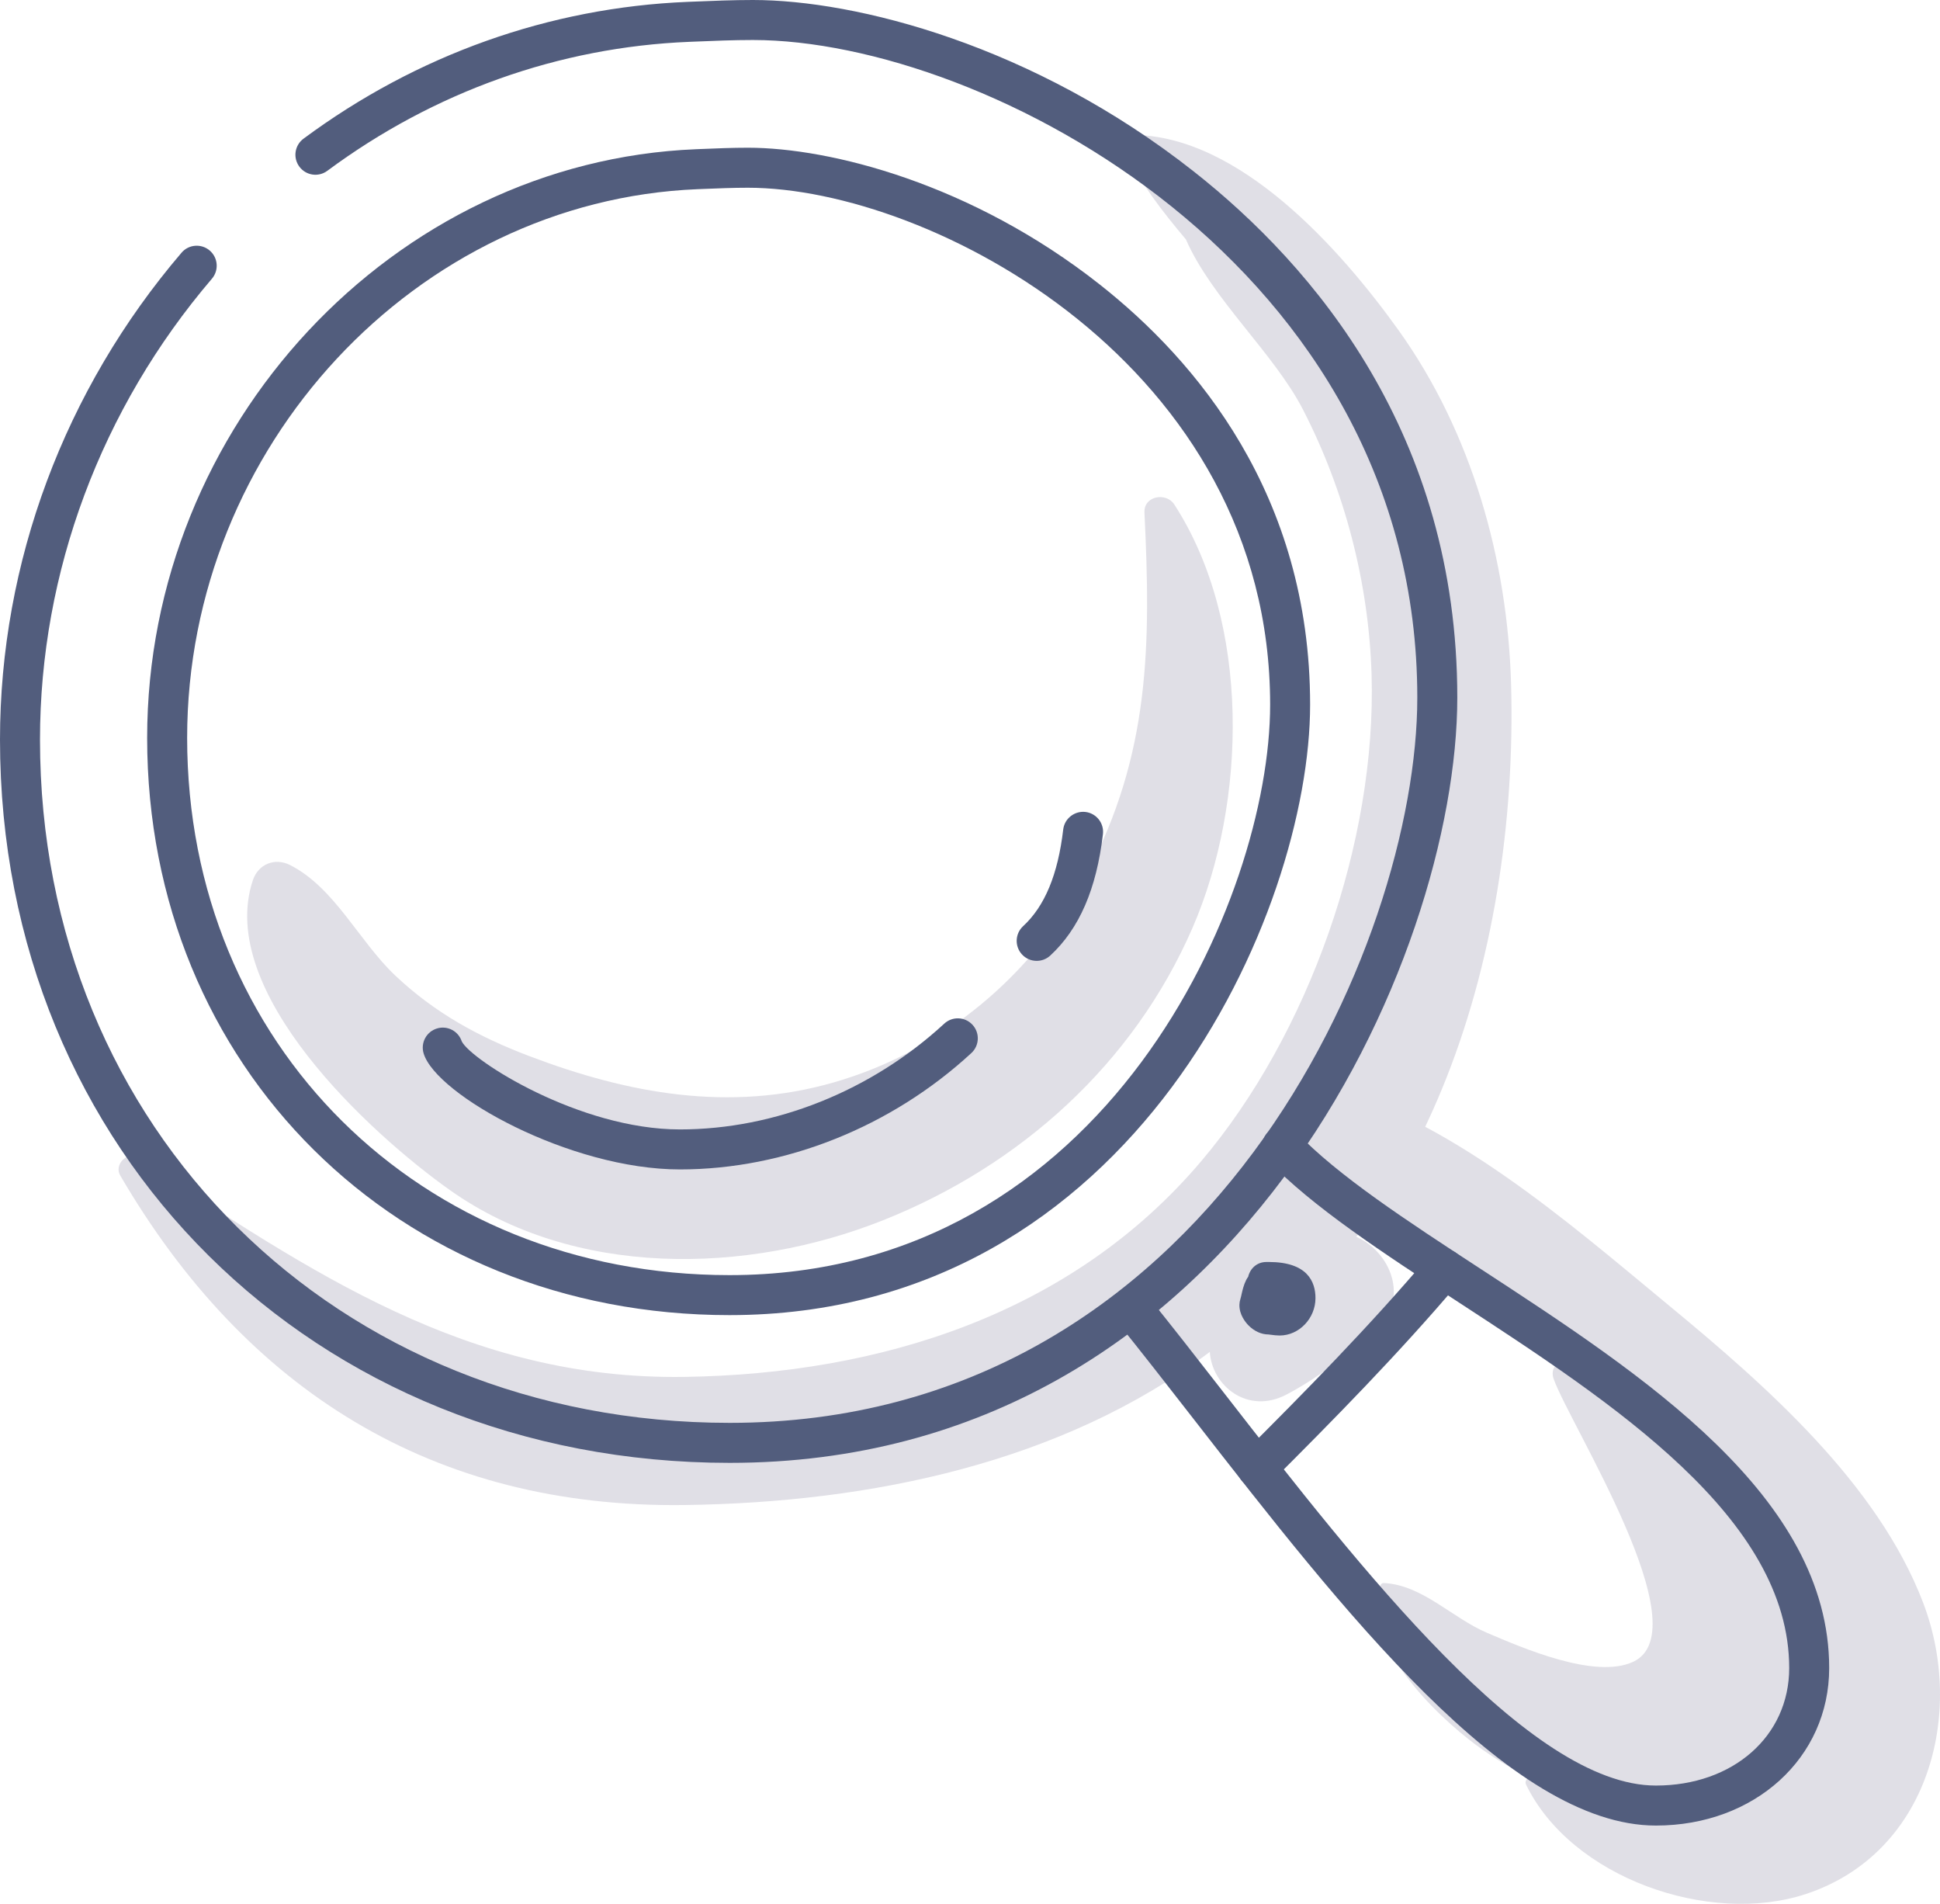 <?xml version="1.0" encoding="UTF-8"?>
<!-- Generator: Adobe Illustrator 21.0.2, SVG Export Plug-In . SVG Version: 6.00 Build 0)  -->
<svg xmlns="http://www.w3.org/2000/svg" xmlns:xlink="http://www.w3.org/1999/xlink" version="1.1" x="0px" y="0px" viewBox="0 0 185.939 182.429" style="enable-background:new 0 0 185.939 182.429;" xml:space="preserve">
<g id="_x34_8">
	<g>
		<g>
			<g>
				<path style="fill:#E0DFE6;" d="M112.55,48.34c-0.782-1.207-2.938-0.827-2.86,0.774c0.616,12.654,0.55,23.132-5.559,34.689      c-5.079,9.609-13.767,16.916-24.251,19.924c-9.958,2.856-19.657,1.077-29.148-2.529c-4.862-1.847-9.062-4.137-12.87-7.741      c-3.451-3.265-5.789-8.403-10.064-10.568c-1.447-0.733-3.043-0.095-3.56,1.448c-3.58,10.689,11.27,24.305,18.878,29.697      c11.892,8.429,28.429,8.107,41.523,2.892c13.14-5.233,23.99-14.966,29.662-28.03C119.525,76.867,119.889,59.663,112.55,48.34z"></path>
			</g>
			<g>
				<path style="fill:#E0DFE6;" d="M144.832,65.631c-0.327-11.967-3.771-24.201-10.804-34.009      c-5.519-7.696-15.187-18.635-25.468-18.696c-0.773-0.005-1.157,0.817-0.837,1.459c1.546,3.103,3.668,5.864,5.939,8.553      c2.477,5.672,8.44,10.916,11.21,16.288c4.024,7.804,6.324,16.649,6.587,25.435c0.477,15.977-6.012,34.426-16.316,46.592      c-12.42,14.664-30.776,20.407-49.543,20.683c-20.817,0.306-35.749-10.057-52.422-20.962c-1.037-0.678-2.249,0.645-1.658,1.658      c11.995,20.547,29.975,31.902,54.08,31.582c17.861-0.237,36.213-4.043,50.352-14.672c0.212,3.272,3.648,6.033,7.353,4.085      c3.186-1.676,5.95-3.916,8.623-6.316c3.226-2.896,1.302-7.393-1.935-8.801c3.623-4.232,6.324-9.614,8.15-14.015      C143.14,92.453,145.188,78.636,144.832,65.631z"></path>
			</g>
			<g>
				<path style="fill:#E0DFE6;" d="M184.33,153.594c-4.372-11.472-15.186-20.916-24.396-28.521      c-9.507-7.849-21.211-18.138-33.396-21.067c-3.337-0.802-6.645,3.704-3.615,6.21c6.598,5.458,14.807,8.989,21.708,14.187      c6.376,4.803,12.15,10.414,17.432,16.406c-3.591-3.323-6.696-7.149-10.582-10.157c-1.066-0.826-3.145-0.127-2.565,1.493      c1.586,4.436,14.126,24.049,7.617,27.09c-3.653,1.706-10.647-1.344-14.019-2.781c-3.355-1.43-6.183-4.59-9.897-4.768      c-0.147-0.007-0.268,0.106-0.312,0.237c-1.849,5.509,5.245,12.383,9.228,15.326c1.541,1.139,3.299,2.214,5.185,3.143      c-0.035-0.001-0.072-0.005-0.107-0.005c-0.325-0.004-0.478,0.341-0.349,0.608c4.335,8.955,17.589,13.549,26.837,10.486      C184.819,177.601,188.387,164.243,184.33,153.594z M171.744,168.232c-1.529,1.737-3.249,2.775-5.081,3.379      c3.93-2.2,6.544-6.114,7.444-10.414C174.262,163.689,173.622,166.099,171.744,168.232z"></path>
			</g>
		</g>
		<g>
			<g>
				<path style="fill:#525D7D;" d="M69.917,126.016c-31.819,0-55.813-23.778-55.813-55.308c0-29.921,23.595-55.226,52.597-56.409      l0.482-0.02c1.493-0.062,2.997-0.124,4.499-0.124c7.883,0,21.443,3.431,33.715,13.099c9.203,7.249,20.171,20.119,20.171,40.266      C125.569,87.28,108.764,126.016,69.917,126.016z M66.857,18.128c-26.974,1.101-48.92,24.688-48.92,52.58      c0,29.346,22.346,51.476,51.98,51.476c36.172,0,51.819-36.198,51.819-54.663c0-32.52-32.585-49.532-50.054-49.532      c-1.449,0-2.9,0.06-4.341,0.119L66.857,18.128z"></path>
			</g>
			<g>
				<path style="fill:#525D7D;" d="M69.938,140.173C30.067,140.173,0,110.379,0,70.871c0-16.959,6.178-33.528,17.397-46.654      c0.687-0.806,1.896-0.899,2.702-0.212c0.805,0.688,0.899,1.898,0.212,2.702C9.685,39.14,3.833,54.824,3.833,70.871      c0,37.324,28.419,65.469,66.106,65.469c46.002,0,65.902-46.018,65.902-69.493c0-41.372-41.453-63.014-63.675-63.014      c-1.858,0-3.719,0.077-5.567,0.154l-0.542,0.022C53.587,4.517,41.594,8.791,31.372,16.367c-0.85,0.633-2.052,0.452-2.68-0.398      c-0.631-0.85-0.452-2.05,0.398-2.68C39.932,5.253,52.66,0.72,65.9,0.179l0.541-0.022C68.341,0.079,70.254,0,72.166,0      c9.869,0,26.853,4.302,42.241,16.424c11.526,9.08,25.267,25.198,25.267,50.423C139.673,91.616,118.616,140.173,69.938,140.173z"></path>
			</g>
			<g>
				<path style="fill:#525D7D;" d="M158.707,174.927c-14.004,0-30.109-20.704-44.318-38.971c-2.63-3.381-5.115-6.574-7.457-9.463      c-0.667-0.822-0.542-2.029,0.281-2.695c0.822-0.666,2.029-0.542,2.695,0.281c2.368,2.918,4.864,6.127,7.506,9.524      c12.993,16.703,29.162,37.491,41.292,37.491c7.405,0,12.779-4.736,12.779-11.26c0-14.374-16.846-25.366-31.709-35.063      c-7.216-4.708-14.032-9.156-18.28-13.618c-0.73-0.766-0.7-1.979,0.067-2.709c0.765-0.729,1.979-0.7,2.709,0.067      c3.941,4.138,10.575,8.468,17.598,13.05c15.678,10.229,33.448,21.824,33.448,38.273      C175.318,168.439,168.177,174.927,158.707,174.927z"></path>
			</g>
			<g>
				<path style="fill:#525D7D;" d="M120.485,142.566c-0.491,0-0.982-0.187-1.356-0.562c-0.747-0.749-0.747-1.962,0.002-2.711      c5.87-5.861,12.081-12.152,17.827-18.936c0.683-0.807,1.892-0.908,2.701-0.223c0.808,0.684,0.907,1.893,0.224,2.701      c-5.842,6.897-12.116,13.252-18.043,19.171C121.465,142.379,120.976,142.566,120.485,142.566z"></path>
			</g>
			<g>
				<path style="fill:#525D7D;" d="M122.65,127.97c-0.276,0-0.565-0.033-0.838-0.071c-0.082-0.012-0.161-0.025-0.232-0.029      c-0.684,0-1.374-0.313-1.928-0.88c-0.266-0.273-0.883-1.011-0.86-1.971c0.005-0.19,0.037-0.377,0.096-0.557      c0.043-0.129,0.072-0.276,0.106-0.426c0.091-0.403,0.204-0.906,0.445-1.385c0.055-0.111,0.119-0.213,0.191-0.307      c0.194-0.817,0.859-1.419,1.745-1.419l0.229-0.001c3.701,0,4.478,1.884,4.478,3.463C126.08,126.33,124.51,127.97,122.65,127.97z      "></path>
			</g>
			<g>
				<path style="fill:#525D7D;" d="M65.166,112.056c-10.528,0-23.369-7.135-24.565-11.121c-0.305-1.014,0.271-2.082,1.284-2.386      c0.998-0.305,2.051,0.254,2.373,1.241c0.899,1.79,11.24,8.433,20.908,8.433c9.121,0,18.356-3.695,25.335-10.136      c0.778-0.72,1.989-0.669,2.708,0.109c0.717,0.777,0.669,1.99-0.109,2.708C85.422,107.991,75.24,112.056,65.166,112.056z"></path>
			</g>
			<g>
				<path style="fill:#525D7D;" d="M99.361,92.072c-0.517,0-1.031-0.208-1.409-0.617c-0.717-0.778-0.669-1.99,0.109-2.708      c2.079-1.919,3.336-4.95,3.843-9.266c0.124-1.052,1.088-1.796,2.127-1.679c1.051,0.124,1.803,1.076,1.68,2.126      c-0.618,5.263-2.27,9.069-5.05,11.636C100.292,91.904,99.826,92.072,99.361,92.072z"></path>
			</g>
		</g>
	</g>
</g>
<g id="Layer_1">
</g>
</svg>
